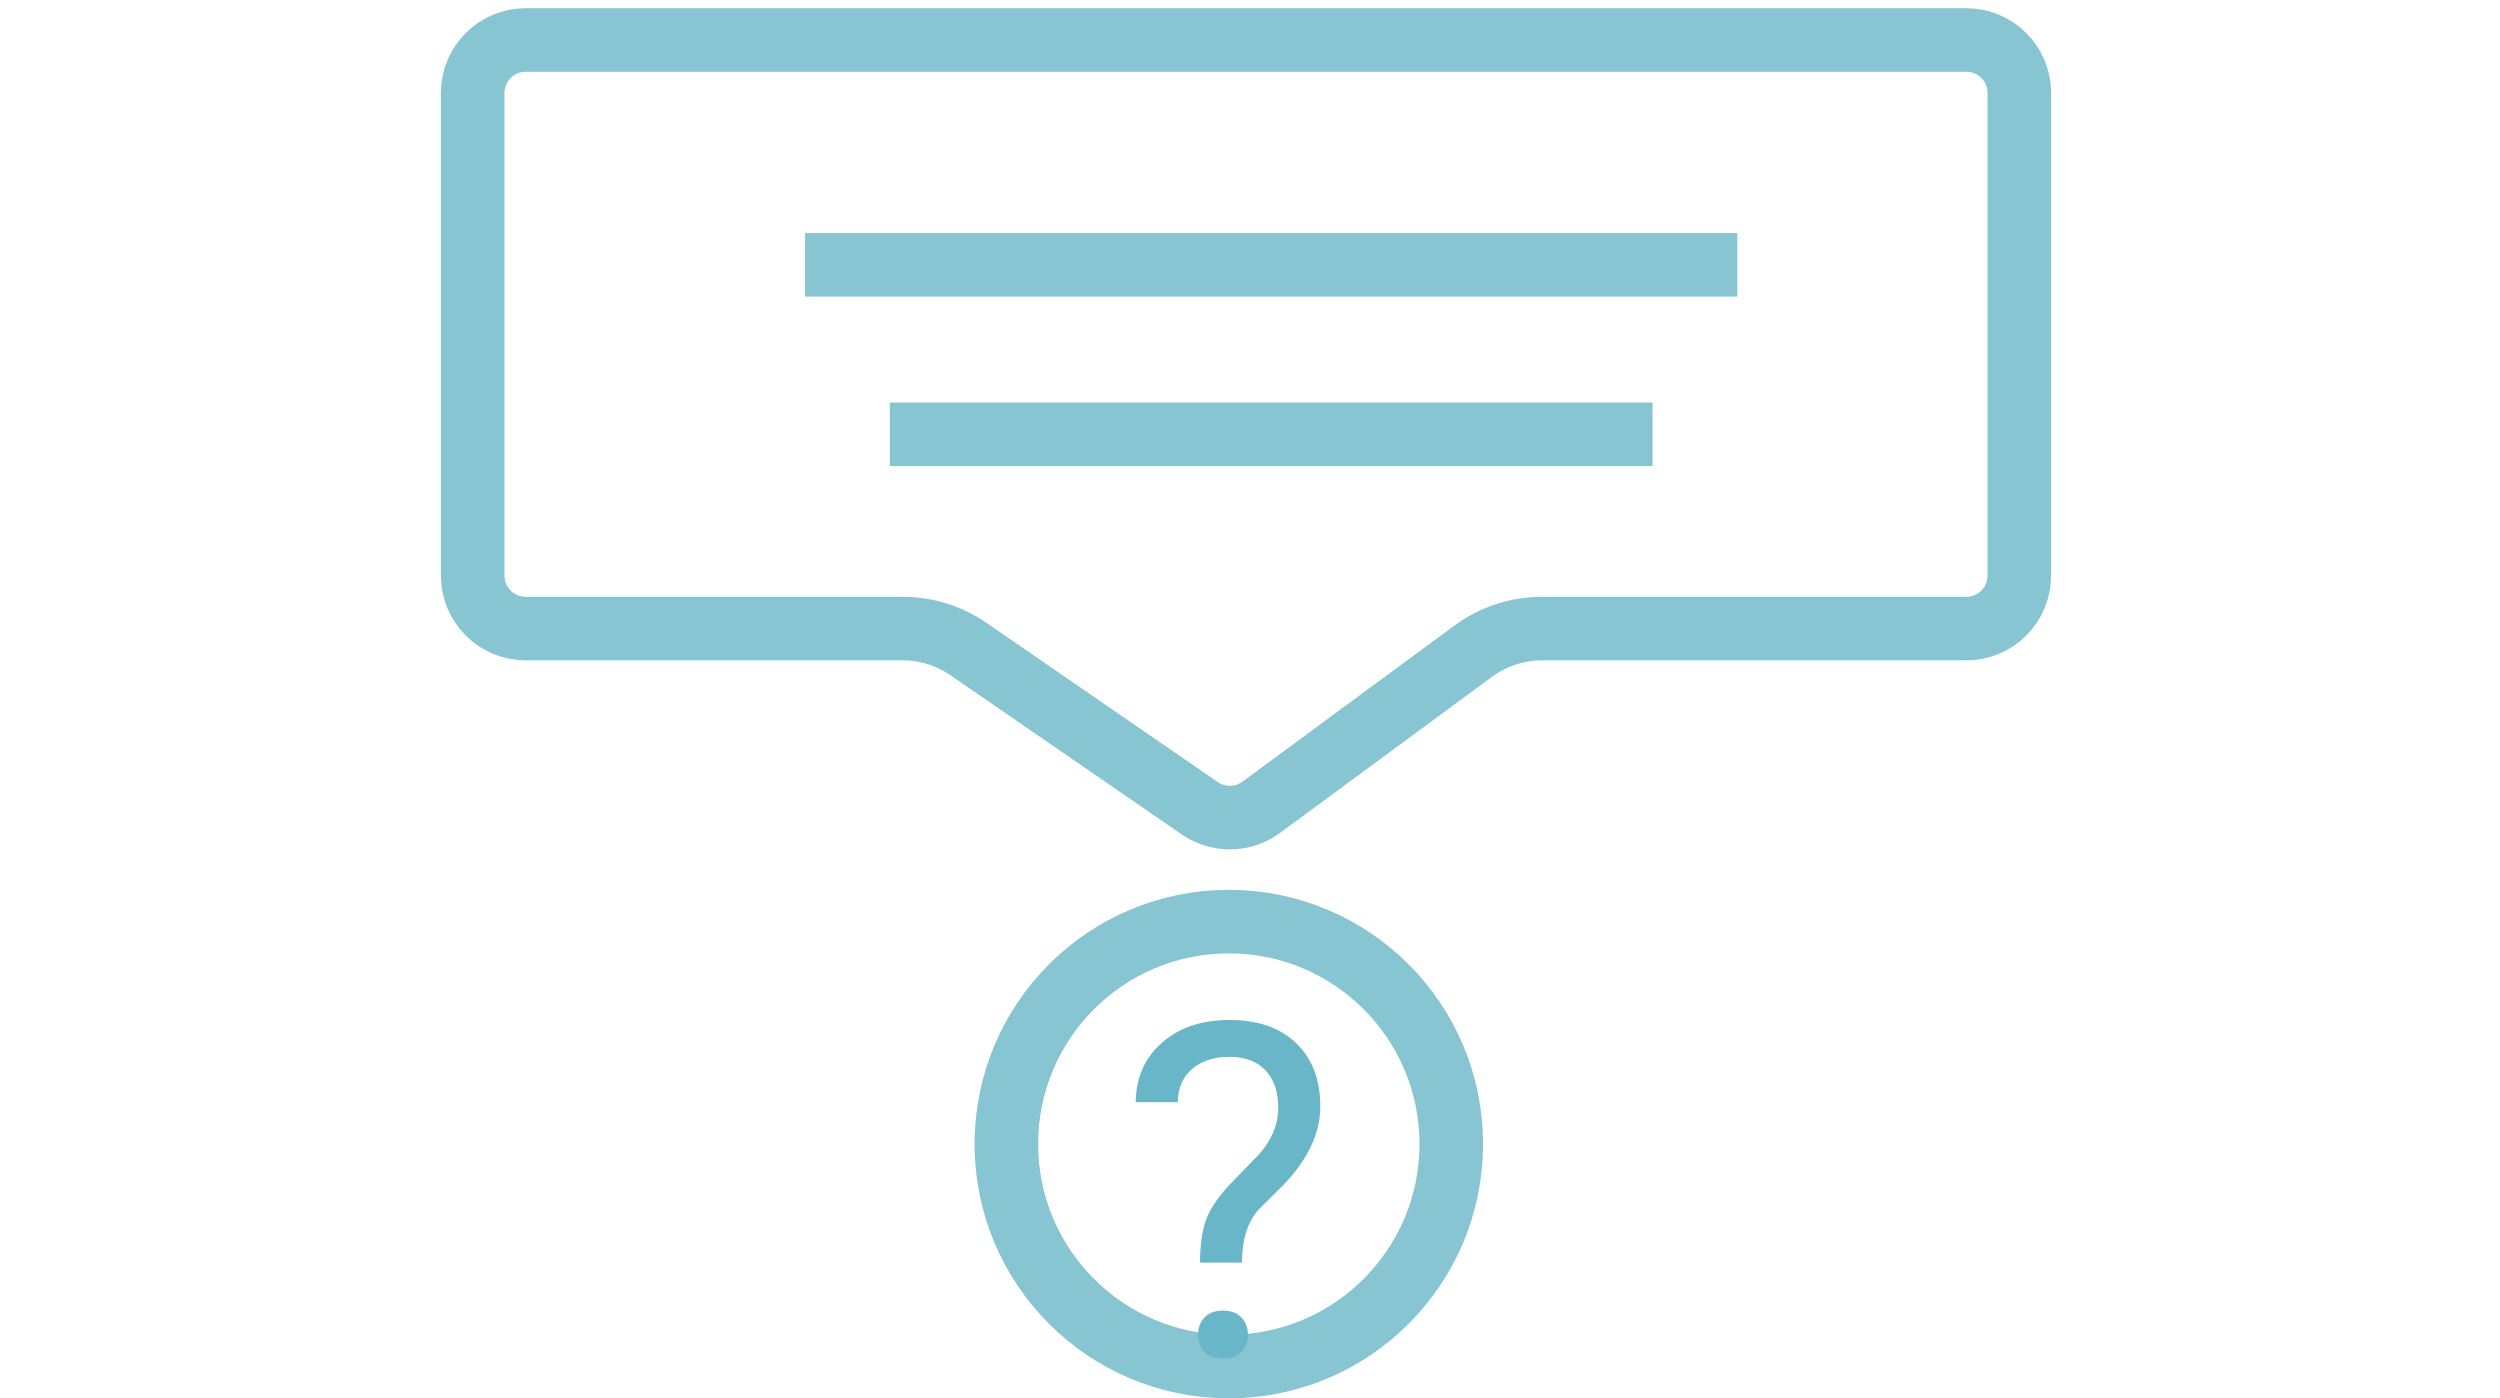 <svg width="59" height="33" viewBox="0 0 59 33" fill="none" xmlns="http://www.w3.org/2000/svg">
<g clip-path="url(#clip0)">
<path d="M12.405 0.944H46.406C47.096 0.944 47.656 1.504 47.656 2.194V13.584C47.656 14.275 47.096 14.834 46.406 14.834H36.396C35.809 14.834 35.238 15.022 34.765 15.37L29.765 19.052C29.336 19.368 28.754 19.377 28.315 19.075L22.858 15.319C22.399 15.003 21.856 14.834 21.299 14.834H12.405C11.715 14.834 11.155 14.275 11.155 13.584V2.194C11.155 1.504 11.715 0.944 12.405 0.944Z" stroke="#68B6C7" stroke-opacity="0.79" stroke-width="1.5"/>
<circle cx="29" cy="27" r="5.25" stroke="#68B6C7" stroke-opacity="0.79" stroke-width="1.5"/>
<path d="M28.318 29.798C28.325 29.372 28.373 29.035 28.463 28.788C28.552 28.541 28.735 28.267 29.011 27.966L29.714 27.241C30.015 26.901 30.166 26.536 30.166 26.145C30.166 25.77 30.067 25.476 29.87 25.265C29.673 25.05 29.387 24.942 29.011 24.942C28.645 24.942 28.352 25.039 28.13 25.232C27.908 25.426 27.797 25.685 27.797 26.011H26.803C26.81 25.431 27.016 24.964 27.421 24.609C27.829 24.251 28.359 24.072 29.011 24.072C29.688 24.072 30.214 24.255 30.59 24.62C30.969 24.982 31.159 25.48 31.159 26.113C31.159 26.74 30.869 27.358 30.289 27.966L29.704 28.546C29.442 28.836 29.311 29.254 29.311 29.798H28.318ZM28.275 31.5C28.275 31.339 28.323 31.205 28.42 31.098C28.52 30.987 28.667 30.931 28.86 30.931C29.054 30.931 29.201 30.987 29.301 31.098C29.401 31.205 29.451 31.339 29.451 31.5C29.451 31.662 29.401 31.796 29.301 31.903C29.201 32.007 29.054 32.059 28.86 32.059C28.667 32.059 28.52 32.007 28.42 31.903C28.323 31.796 28.275 31.662 28.275 31.5Z" fill="#68B6C7"/>
<line x1="19" y1="6.25" x2="41" y2="6.25" stroke="#68B6C7" stroke-opacity="0.79" stroke-width="1.5"/>
<line x1="21" y1="10.25" x2="39" y2="10.25" stroke="#68B6C7" stroke-opacity="0.79" stroke-width="1.5"/>
</g>
<defs>
<clipPath id="clip0">
<rect width="59" height="33" fill="white"/>
</clipPath>
</defs>
</svg>
